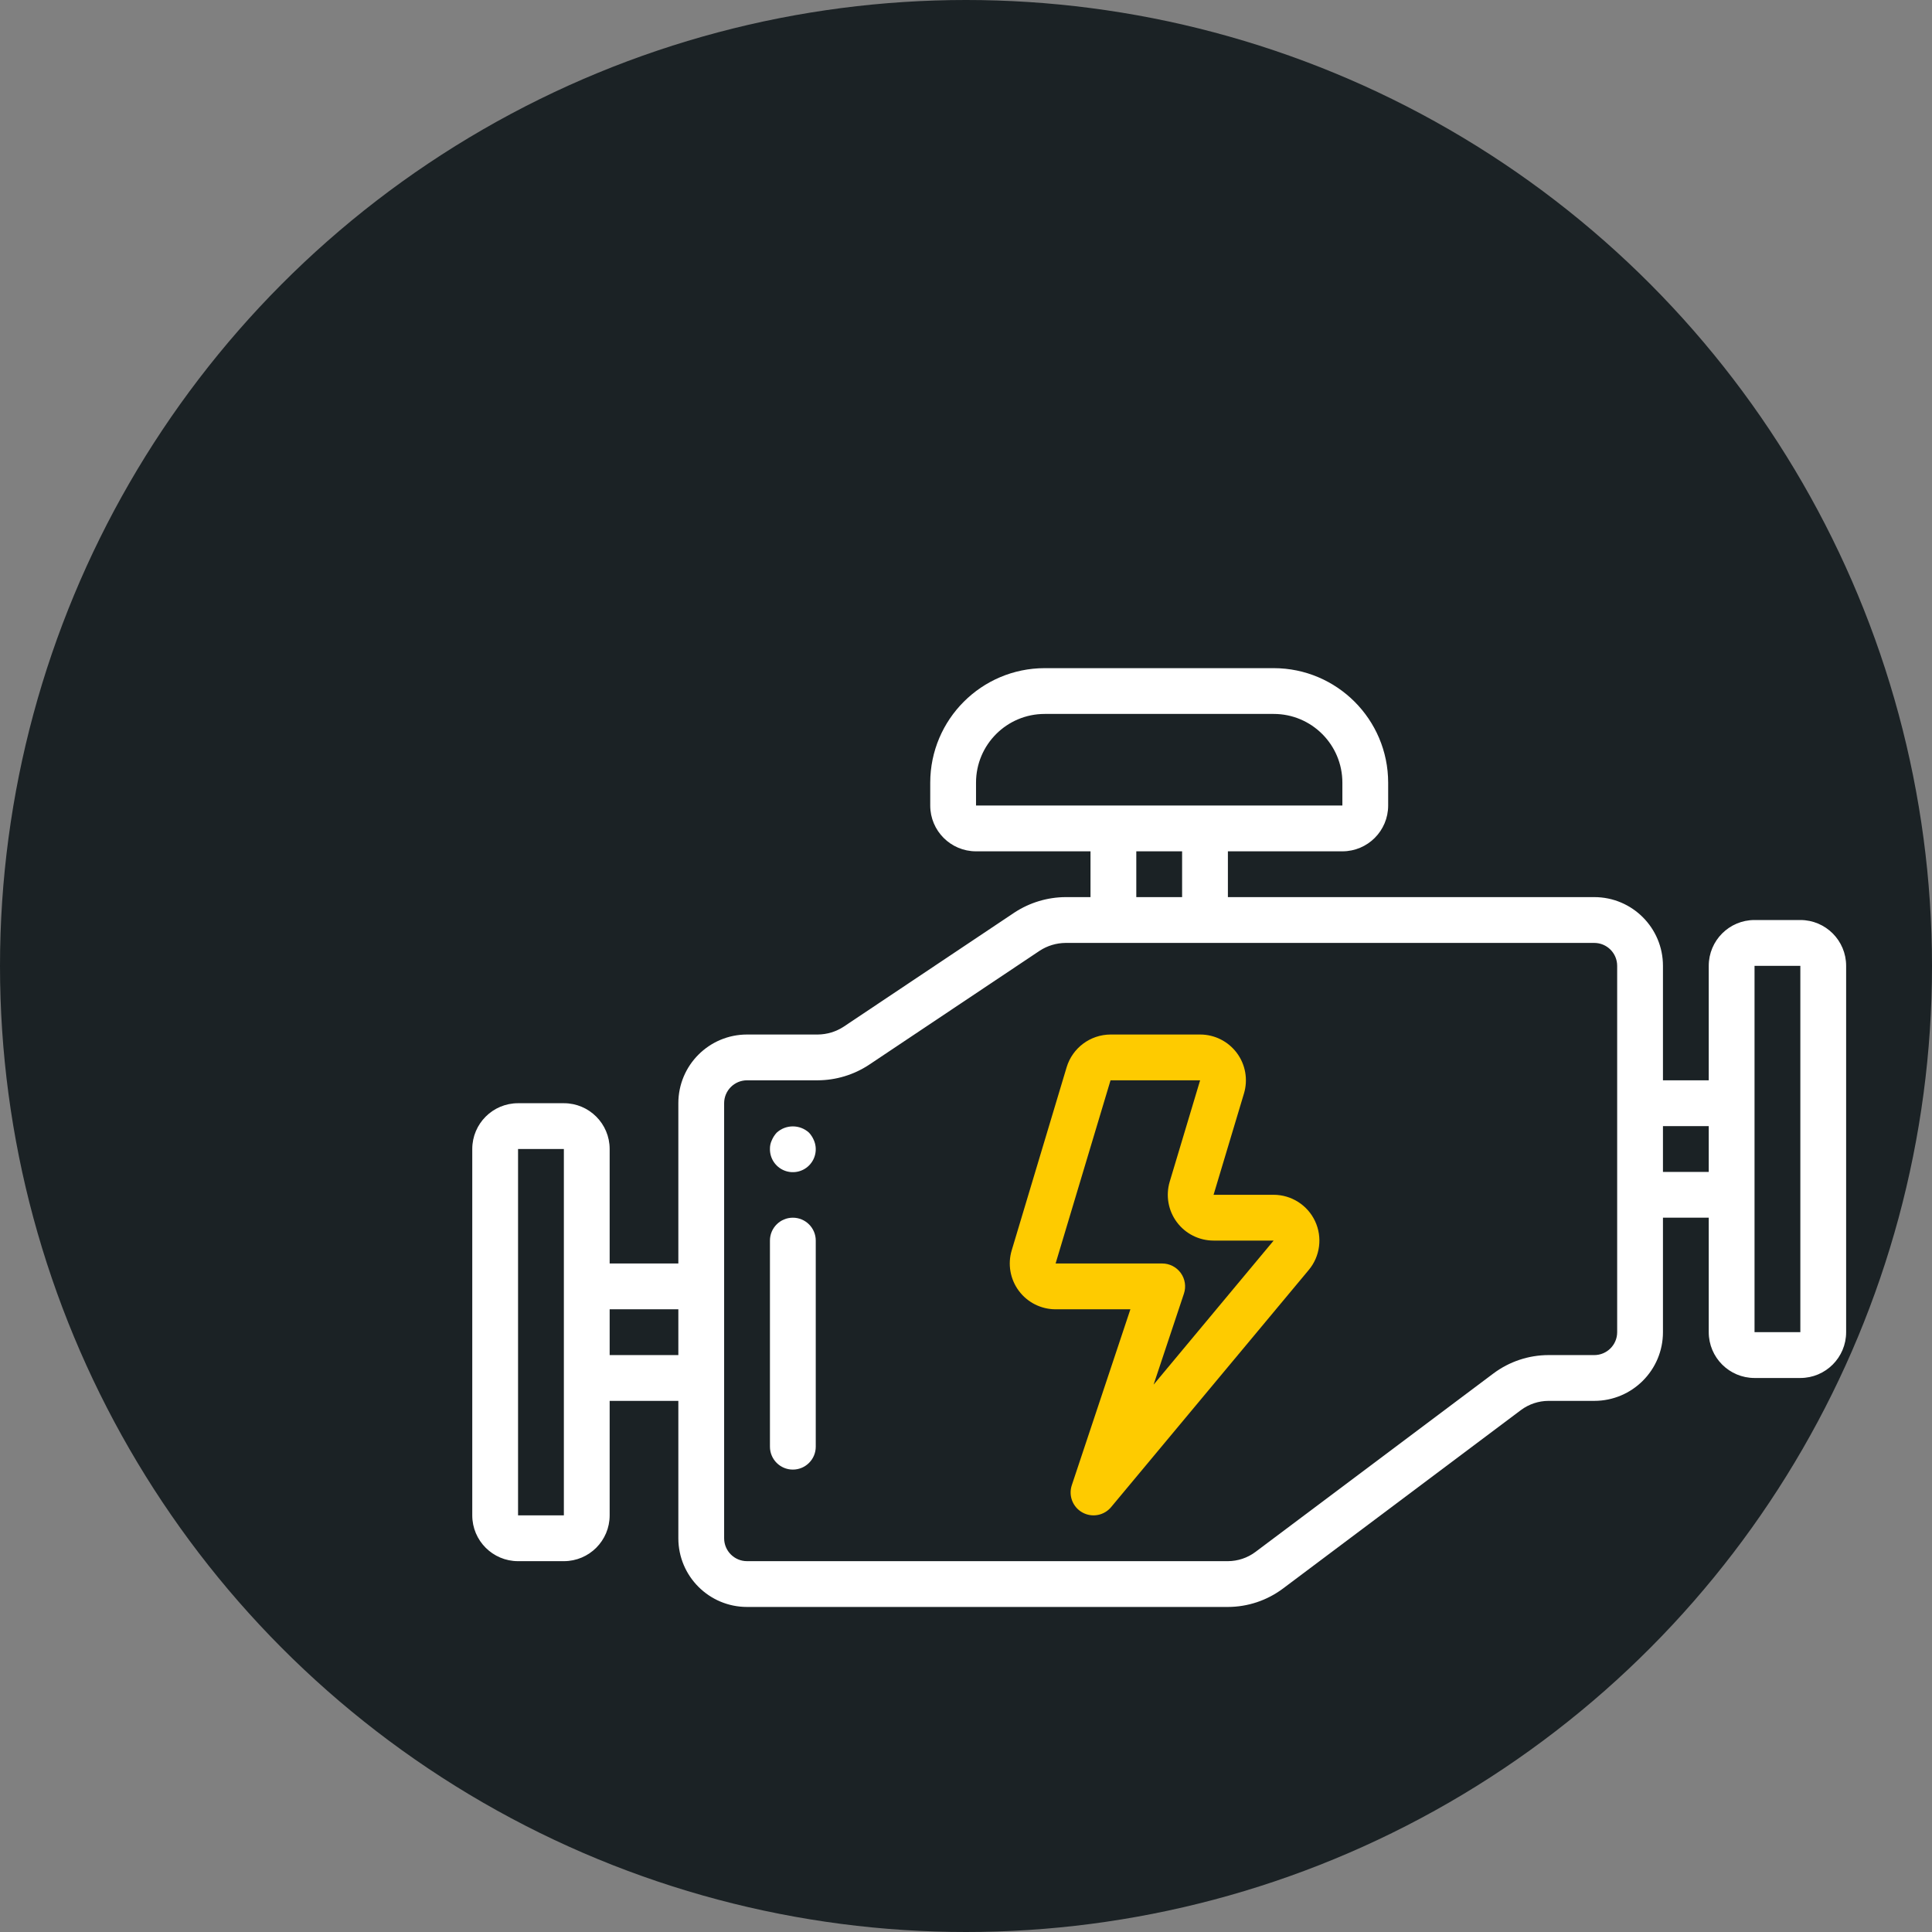 <?xml version="1.0" encoding="UTF-8"?> <svg xmlns="http://www.w3.org/2000/svg" width="90" height="90" viewBox="0 0 90 90" fill="none"><rect x="0" y="0" width="90" height="90" fill="#808080" stroke="none"/><circle cx="45" cy="45" r="45" fill="#1B2225"></circle><g clip-path="url(#clip0_1420_484)"><path d="M59.331 55.658H56.533L57.949 50.938C58.143 50.291 58.02 49.592 57.617 49.051C57.214 48.51 56.58 48.191 55.905 48.192H51.733C50.792 48.196 49.963 48.812 49.689 49.713L47.129 58.246C46.935 58.892 47.059 59.592 47.462 60.133C47.864 60.673 48.499 60.992 49.174 60.992H52.658L49.928 69.188C49.766 69.674 49.973 70.207 50.42 70.456C50.868 70.706 51.43 70.602 51.758 70.209L60.968 59.158C61.498 58.523 61.612 57.637 61.262 56.888C60.911 56.138 60.158 55.659 59.331 55.658ZM53.74 64.5L55.152 60.262C55.261 59.937 55.206 59.579 55.005 59.301C54.804 59.023 54.482 58.858 54.139 58.858H49.174L51.733 50.325H55.906L54.49 55.046C54.297 55.692 54.419 56.391 54.822 56.932C55.224 57.473 55.858 57.791 56.533 57.791H59.331L53.74 64.5Z" fill="#FECB00"></path><path d="M83.867 42.858H81.733C80.555 42.858 79.6 43.813 79.6 44.992V50.325H77.467V44.992C77.467 43.224 76.034 41.791 74.267 41.791H57.2V39.658H62.533C63.711 39.658 64.666 38.703 64.666 37.525V36.459C64.663 33.514 62.277 31.128 59.334 31.125H48.666C45.723 31.128 43.337 33.514 43.334 36.459V37.525C43.334 38.703 44.289 39.658 45.467 39.658H50.8V41.791H49.637C48.794 41.796 47.97 42.044 47.264 42.505L39.302 47.827C38.943 48.062 38.525 48.188 38.096 48.192H34.8C33.033 48.192 31.6 49.624 31.6 51.392V58.858H28.4V53.525C28.4 52.347 27.445 51.392 26.267 51.392H24.133C22.955 51.392 22 52.347 22 53.525V70.592C22 71.77 22.955 72.725 24.133 72.725H26.267C27.445 72.725 28.4 71.77 28.4 70.592V65.258H31.6V71.658C31.6 73.426 33.033 74.858 34.8 74.858H57.2C58.123 74.856 59.02 74.557 59.76 74.005L70.853 65.685C71.224 65.41 71.672 65.26 72.133 65.258H74.267C76.034 65.258 77.467 63.826 77.467 62.058V56.725H79.6V62.058C79.6 63.236 80.555 64.192 81.733 64.192H83.867C85.045 64.192 86 63.236 86 62.058V44.992C86 43.813 85.045 42.858 83.867 42.858ZM45.467 36.459C45.467 34.691 46.899 33.258 48.666 33.258H59.334C61.101 33.258 62.533 34.691 62.533 36.459V37.525H45.467V36.459ZM52.933 39.658H55.067V41.791H52.933V39.658ZM26.267 70.592H24.133V53.525H26.267V70.592ZM28.4 63.125V60.992H31.6V63.125H28.4ZM75.334 62.058C75.334 62.648 74.856 63.125 74.267 63.125H72.133C71.21 63.127 70.313 63.426 69.573 63.978L58.48 72.298C58.11 72.574 57.661 72.723 57.2 72.725H34.8C34.211 72.725 33.733 72.248 33.733 71.658V51.392C33.733 50.803 34.211 50.325 34.8 50.325H38.096C38.94 50.32 39.763 50.073 40.469 49.611L48.431 44.29C48.79 44.055 49.209 43.929 49.637 43.925H74.267C74.856 43.925 75.334 44.402 75.334 44.992V62.058ZM77.467 54.592V52.459H79.6V54.592H77.467ZM83.867 62.058H81.733V44.992H83.867V62.058Z" fill="white"></path><path d="M37.691 52.768C37.264 52.373 36.604 52.373 36.177 52.768C36.083 52.872 36.007 52.99 35.953 53.12C35.893 53.246 35.864 53.385 35.867 53.525C35.862 53.959 36.121 54.353 36.521 54.521C36.922 54.689 37.384 54.598 37.69 54.29C37.996 53.982 38.086 53.519 37.915 53.12C37.861 52.99 37.785 52.872 37.691 52.768Z" fill="white"></path><path d="M36.934 56.725C36.345 56.725 35.867 57.203 35.867 57.791V67.392C35.867 67.981 36.345 68.459 36.934 68.459C37.523 68.459 38.001 67.981 38.001 67.392V57.791C38.001 57.203 37.523 56.725 36.934 56.725Z" fill="white"></path></g><defs><clipPath id="clip0_1420_484"><rect width="64" height="64" fill="white" transform="translate(22 21)"></rect></clipPath></defs></svg> 